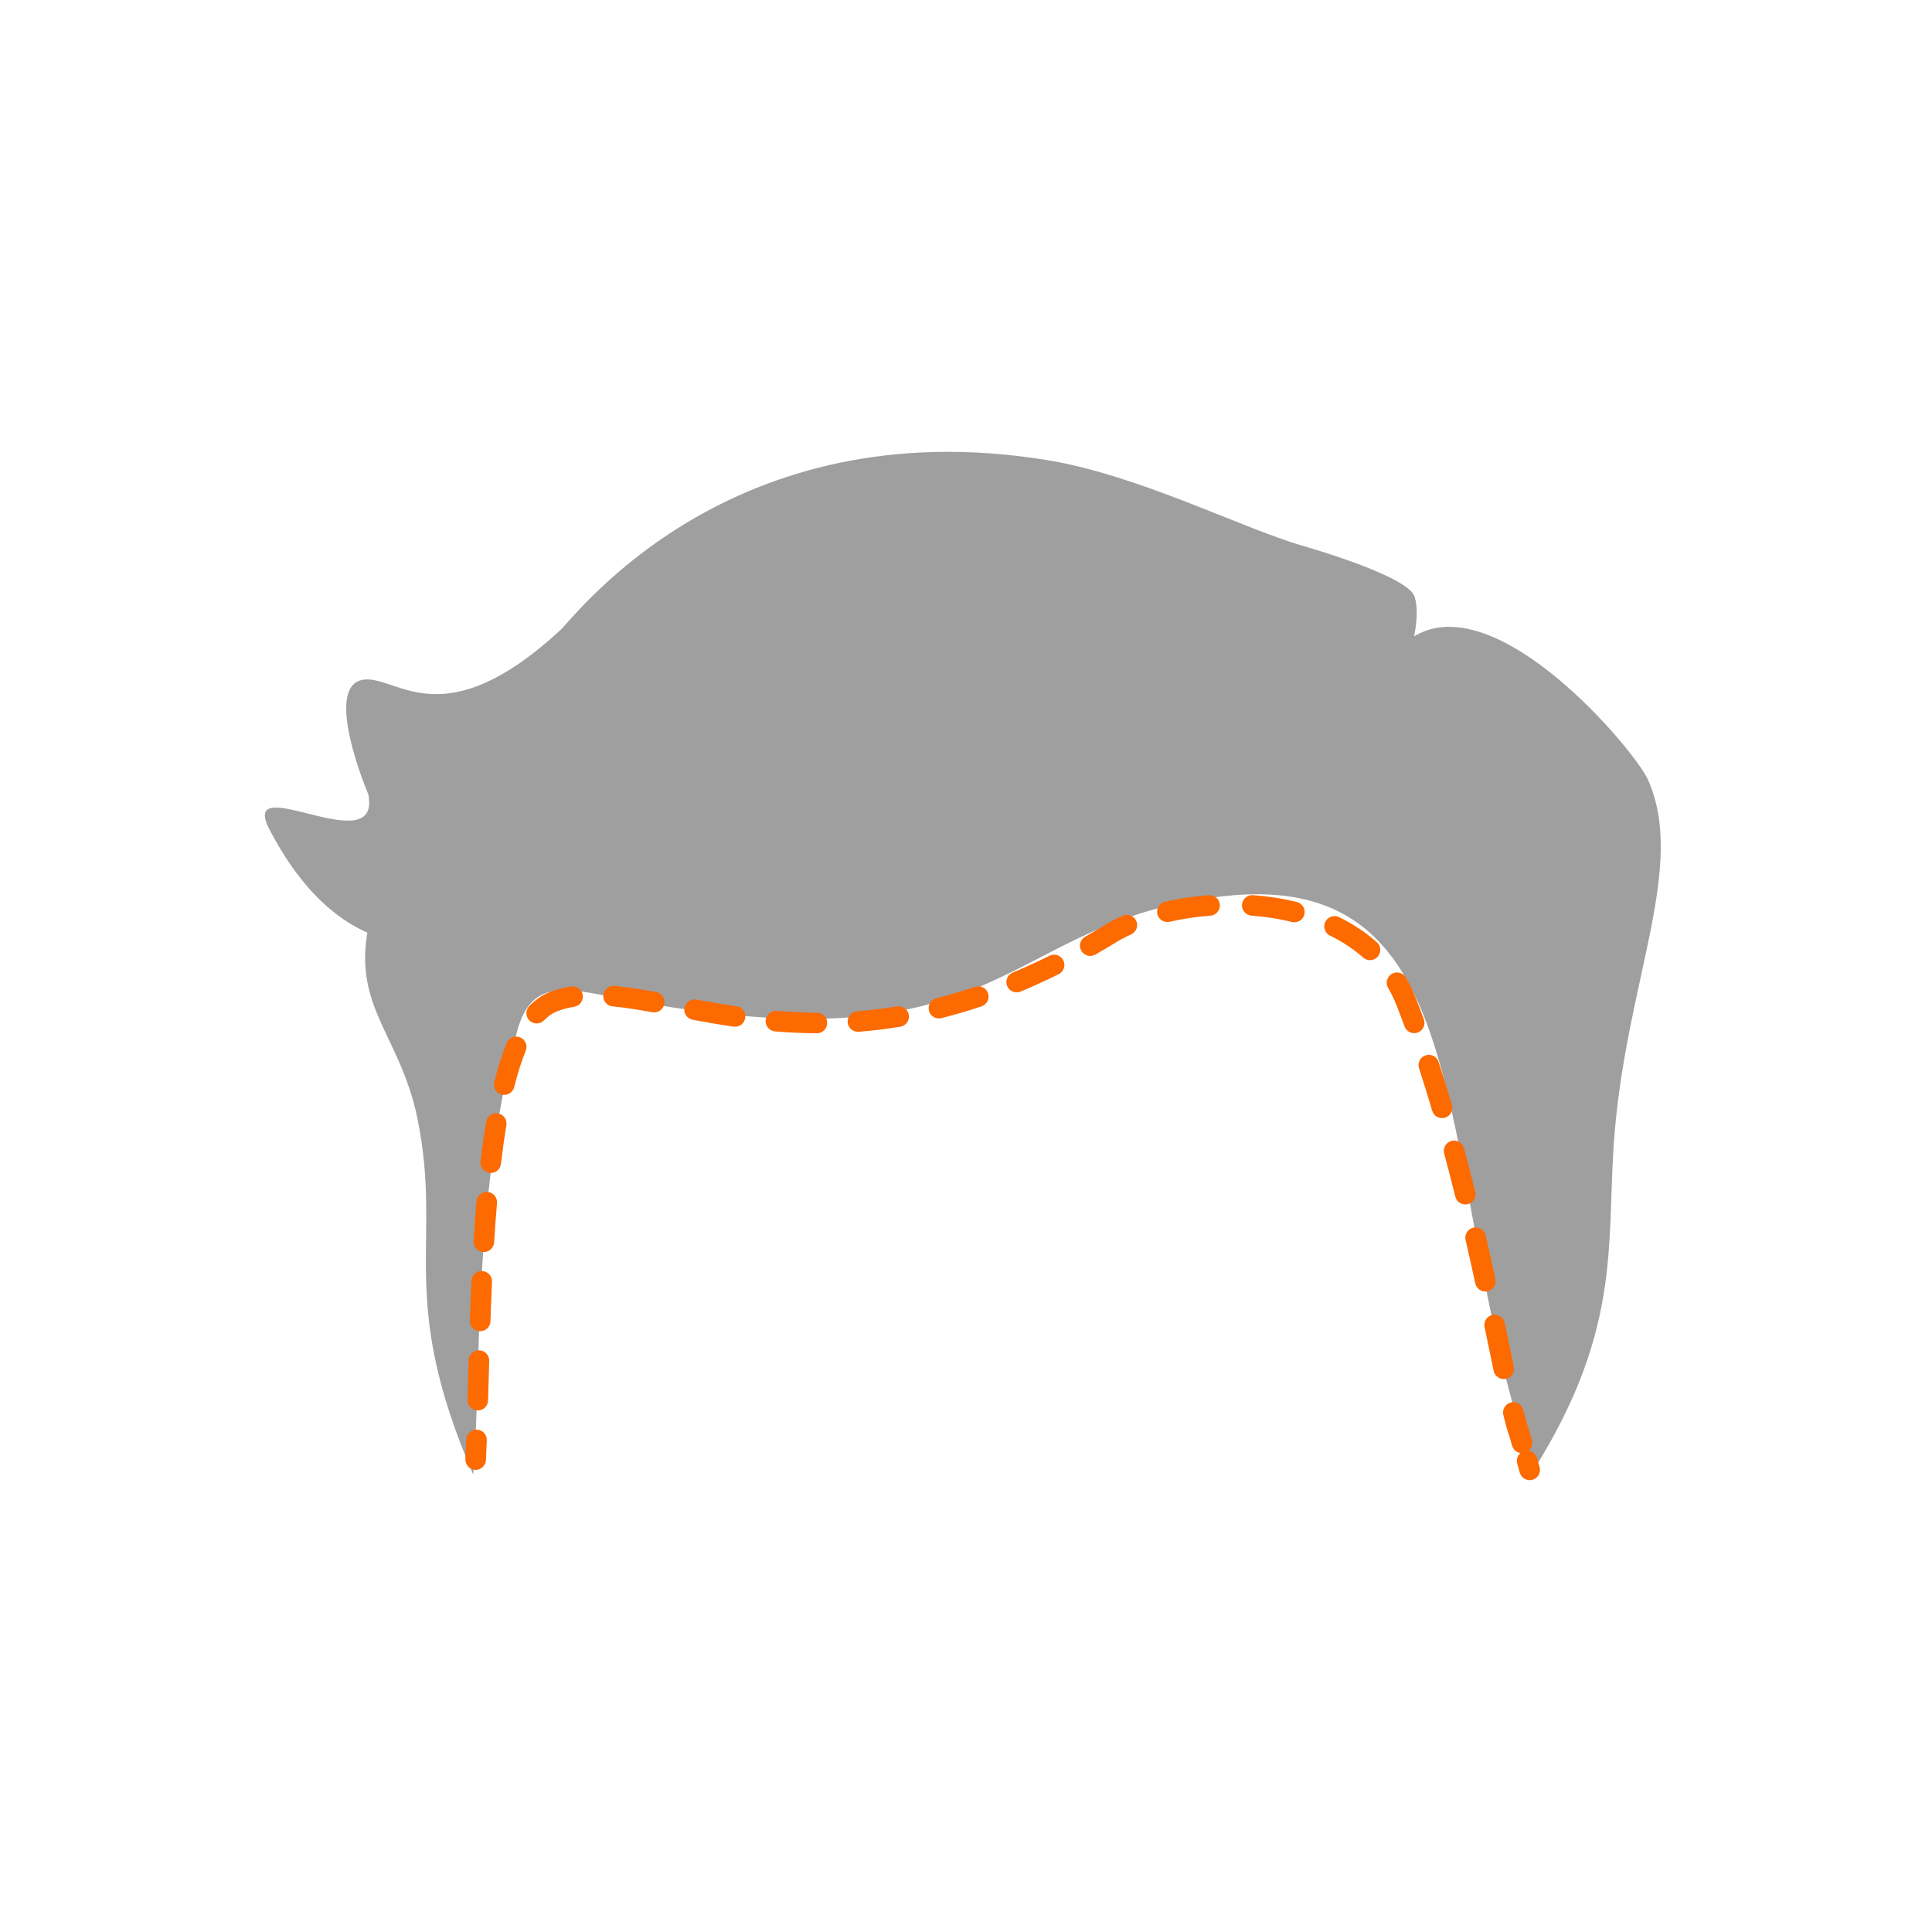 <svg width="124" height="124" viewBox="0 0 124 124" fill="none" xmlns="http://www.w3.org/2000/svg">
<g clip-path="url(#clip0_1470_1234)">
<path d="M26.035 60.469C25.111 60.395 20.848 60.058 17.306 53.262C15.221 49.26 24.495 55.4 23.641 50.992C23.638 50.972 20.582 43.819 23.441 43.611C25.576 43.456 28.52 47.312 35.962 40.444C36.977 39.507 46.882 26.197 67.24 29.536C73.075 30.494 79.725 33.903 83.573 35.019C84.184 35.196 90.324 36.977 90.779 38.268C91.541 40.429 89.178 45.655 88.928 46.327" fill="#9F9F9F"/>
<mask id="mask0_1470_1234" style="mask-type:luminance" maskUnits="userSpaceOnUse" x="22" y="40" width="85" height="55">
<path d="M22.98 40.326H106.556V95.001H22.98V40.326Z" fill="white"/>
</mask>
<g mask="url(#mask0_1470_1234)">
</g>
<path d="M89.312 42.196C94.296 35.475 104.857 47.996 105.767 50.037C108.217 55.532 104.525 62.654 103.65 72.473C103.025 79.482 104.312 84.963 98.418 94.375C91.857 75.616 95.544 55.61 78.509 57.523C63.911 59.165 65.057 68.891 39.677 64.058C36.243 63.404 34.062 62.822 33.171 66.262C30.262 77.516 30.922 88.451 30.366 94.632C25.431 83.195 28.436 79.86 26.796 71.809C25.634 66.108 22.22 64.467 23.884 58.504" fill="#9F9F9F"/>
<path d="M29.87 93.647C29.852 94.011 30.133 94.321 30.497 94.338C30.861 94.356 31.171 94.076 31.189 93.711L29.87 93.647ZM35.479 64.309L35.234 63.697L35.479 64.309ZM71.119 60.019L71.462 60.584C71.466 60.581 71.471 60.578 71.476 60.575L71.119 60.019ZM90.259 64.309L90.874 64.069V64.069L90.259 64.309ZM97.519 92.029L98.153 91.848C98.149 91.831 98.143 91.814 98.137 91.797L97.519 92.029ZM97.544 94.521C97.644 94.871 98.01 95.074 98.36 94.974C98.711 94.874 98.914 94.508 98.813 94.158L97.544 94.521ZM31.243 92.439C31.257 92.075 30.973 91.769 30.609 91.755C30.244 91.741 29.938 92.025 29.924 92.389L31.243 92.439ZM30.007 89.847C29.996 90.212 30.283 90.516 30.647 90.526C31.012 90.537 31.316 90.25 31.326 89.886L30.007 89.847ZM31.398 87.345C31.409 86.981 31.122 86.677 30.758 86.666C30.393 86.656 30.089 86.942 30.079 87.307L31.398 87.345ZM30.159 84.759C30.146 85.123 30.431 85.429 30.796 85.441C31.16 85.454 31.465 85.169 31.478 84.805L30.159 84.759ZM31.579 82.269C31.596 81.904 31.314 81.596 30.95 81.579C30.586 81.562 30.277 81.844 30.261 82.208L31.579 82.269ZM30.397 79.657C30.374 80.021 30.651 80.334 31.015 80.356C31.378 80.379 31.692 80.102 31.714 79.739L30.397 79.657ZM31.898 77.215C31.929 76.852 31.66 76.532 31.297 76.501C30.934 76.47 30.614 76.74 30.583 77.103L31.898 77.215ZM30.841 74.549C30.798 74.911 31.056 75.239 31.418 75.282C31.78 75.325 32.109 75.066 32.151 74.704L30.841 74.549ZM32.502 72.22C32.562 71.86 32.32 71.52 31.96 71.46C31.601 71.399 31.26 71.642 31.2 72.001L32.502 72.22ZM31.721 69.454C31.633 69.808 31.848 70.166 32.202 70.254C32.555 70.342 32.913 70.127 33.002 69.773L31.721 69.454ZM33.743 67.443C33.882 67.106 33.722 66.721 33.385 66.582C33.048 66.442 32.662 66.603 32.523 66.94L33.743 67.443ZM33.971 64.57C33.718 64.832 33.725 65.25 33.987 65.503C34.249 65.757 34.667 65.75 34.92 65.488L33.971 64.57ZM36.853 64.618C37.213 64.56 37.458 64.222 37.401 63.862C37.343 63.502 37.005 63.257 36.645 63.314L36.853 64.618ZM39.44 63.277C39.077 63.243 38.755 63.509 38.721 63.872C38.686 64.235 38.952 64.557 39.315 64.591L39.44 63.277ZM41.87 64.968C42.228 65.032 42.572 64.794 42.636 64.435C42.701 64.076 42.463 63.733 42.104 63.669L41.87 64.968ZM44.699 64.154C44.34 64.088 43.996 64.325 43.93 64.683C43.864 65.042 44.101 65.386 44.459 65.452L44.699 64.154ZM47.081 65.891C47.442 65.943 47.777 65.693 47.83 65.332C47.882 64.972 47.632 64.637 47.271 64.584L47.081 65.891ZM49.853 64.882C49.49 64.852 49.171 65.122 49.141 65.485C49.111 65.849 49.382 66.167 49.745 66.197L49.853 64.882ZM52.426 66.317C52.791 66.319 53.088 66.025 53.09 65.661C53.092 65.296 52.798 64.999 52.433 64.997L52.426 66.317ZM55.011 64.904C54.648 64.933 54.376 65.25 54.405 65.614C54.433 65.977 54.751 66.249 55.114 66.22L55.011 64.904ZM57.786 65.896C58.146 65.836 58.39 65.496 58.33 65.137C58.271 64.777 57.931 64.534 57.572 64.593L57.786 65.896ZM60.1 64.066C59.747 64.155 59.532 64.514 59.621 64.867C59.71 65.221 60.069 65.435 60.423 65.346L60.1 64.066ZM63.001 64.587C63.346 64.471 63.532 64.097 63.416 63.751C63.3 63.406 62.925 63.22 62.58 63.336L63.001 64.587ZM64.997 62.424C64.66 62.564 64.502 62.951 64.643 63.287C64.783 63.624 65.17 63.782 65.506 63.642L64.997 62.424ZM67.949 62.523C68.276 62.361 68.409 61.965 68.247 61.639C68.085 61.312 67.689 61.179 67.362 61.341L67.949 62.523ZM69.647 60.121C69.33 60.302 69.22 60.705 69.401 61.021C69.581 61.338 69.984 61.448 70.301 61.267L69.647 60.121ZM72.594 59.975C72.926 59.826 73.075 59.435 72.925 59.102C72.775 58.77 72.385 58.622 72.052 58.772L72.594 59.975ZM74.777 57.875C74.422 57.956 74.2 58.31 74.282 58.666C74.363 59.021 74.718 59.243 75.073 59.161L74.777 57.875ZM77.682 58.771C78.046 58.744 78.319 58.427 78.292 58.063C78.264 57.7 77.948 57.427 77.584 57.454L77.682 58.771ZM80.421 57.452C80.057 57.425 79.741 57.697 79.714 58.061C79.687 58.425 79.96 58.741 80.323 58.768L80.421 57.452ZM82.919 59.175C83.273 59.262 83.63 59.047 83.718 58.693C83.806 58.339 83.59 57.981 83.236 57.894L82.919 59.175ZM85.943 58.864C85.615 58.704 85.22 58.84 85.06 59.167C84.9 59.495 85.036 59.89 85.363 60.05L85.943 58.864ZM87.492 61.46C87.764 61.702 88.182 61.678 88.424 61.405C88.666 61.133 88.641 60.715 88.369 60.473L87.492 61.46ZM90.233 62.743C90.049 62.428 89.645 62.322 89.33 62.505C89.016 62.689 88.909 63.093 89.093 63.408L90.233 62.743ZM90.147 65.877C90.272 66.219 90.652 66.395 90.994 66.27C91.336 66.144 91.512 65.765 91.386 65.423L90.147 65.877ZM92.332 68.157C92.219 67.811 91.846 67.621 91.499 67.734C91.153 67.847 90.964 68.22 91.077 68.567L92.332 68.157ZM91.92 71.289C92.023 71.639 92.389 71.839 92.739 71.736C93.089 71.633 93.289 71.266 93.186 70.916L91.92 71.289ZM93.966 73.694C93.871 73.341 93.51 73.133 93.157 73.227C92.805 73.322 92.597 73.684 92.691 74.036L93.966 73.694ZM93.403 76.803C93.49 77.156 93.848 77.372 94.202 77.285C94.556 77.198 94.772 76.84 94.684 76.486L93.403 76.803ZM95.352 79.287C95.27 78.931 94.916 78.71 94.561 78.791C94.205 78.873 93.984 79.227 94.065 79.582L95.352 79.287ZM94.688 82.373C94.765 82.73 95.117 82.956 95.473 82.878C95.829 82.801 96.055 82.45 95.978 82.094L94.688 82.373ZM96.575 84.906C96.501 84.549 96.151 84.32 95.794 84.394C95.437 84.469 95.208 84.818 95.283 85.175L96.575 84.906ZM95.867 87.988C95.942 88.345 96.291 88.574 96.648 88.499C97.005 88.425 97.234 88.075 97.159 87.718L95.867 87.988ZM97.77 90.5C97.685 90.146 97.328 89.928 96.974 90.014C96.619 90.1 96.402 90.456 96.487 90.811L97.77 90.5ZM97.049 92.788C97.149 93.138 97.515 93.341 97.865 93.241C98.216 93.141 98.419 92.776 98.318 92.425L97.049 92.788ZM98.648 93.58C98.548 93.23 98.183 93.027 97.832 93.127C97.482 93.227 97.279 93.593 97.379 93.943L98.648 93.58ZM30.529 93.679L31.189 93.711C31.208 93.305 31.226 92.88 31.243 92.439L30.584 92.414L29.924 92.389C29.907 92.826 29.89 93.246 29.87 93.647L30.529 93.679ZM30.666 89.867L31.326 89.886C31.349 89.082 31.373 88.204 31.398 87.345L30.739 87.326L30.079 87.307C30.053 88.195 30.031 89.018 30.007 89.847L30.666 89.867ZM30.819 84.782L31.478 84.805C31.507 83.967 31.54 83.119 31.579 82.269L30.92 82.239L30.261 82.208C30.221 83.065 30.188 83.918 30.159 84.759L30.819 84.782ZM31.055 79.698L31.714 79.739C31.767 78.888 31.828 78.044 31.898 77.215L31.241 77.159L30.583 77.103C30.512 77.944 30.45 78.798 30.397 79.657L31.055 79.698ZM31.496 74.626L32.151 74.704C32.253 73.843 32.369 73.011 32.502 72.22L31.851 72.111L31.2 72.001C31.063 72.818 30.944 73.671 30.841 74.549L31.496 74.626ZM32.361 69.614L33.002 69.773C33.219 68.899 33.465 68.117 33.743 67.443L33.133 67.192L32.523 66.94C32.214 67.689 31.949 68.536 31.721 69.454L32.361 69.614ZM34.446 65.029L34.92 65.488C35.183 65.216 35.452 65.031 35.724 64.922L35.479 64.309L35.234 63.697C34.758 63.887 34.339 64.19 33.971 64.57L34.446 65.029ZM35.479 64.309L35.724 64.922C36.077 64.781 36.452 64.681 36.853 64.618L36.749 63.966L36.645 63.314C36.16 63.391 35.688 63.515 35.234 63.697L35.479 64.309ZM39.378 63.934L39.315 64.591C40.103 64.666 40.95 64.802 41.87 64.968L41.987 64.318L42.104 63.669C41.173 63.501 40.283 63.358 39.44 63.277L39.378 63.934ZM44.579 64.803L44.459 65.452C45.291 65.605 46.165 65.757 47.081 65.891L47.176 65.237L47.271 64.584C46.378 64.454 45.521 64.305 44.699 64.154L44.579 64.803ZM49.799 65.54L49.745 66.197C50.606 66.268 51.499 66.312 52.426 66.317L52.43 65.657L52.433 64.997C51.544 64.992 50.684 64.95 49.853 64.882L49.799 65.54ZM55.063 65.562L55.114 66.22C55.979 66.153 56.87 66.047 57.786 65.896L57.679 65.244L57.572 64.593C56.693 64.738 55.84 64.839 55.011 64.904L55.063 65.562ZM60.261 64.706L60.423 65.346C61.262 65.135 62.121 64.883 63.001 64.587L62.79 63.962L62.58 63.336C61.733 63.622 60.907 63.863 60.1 64.066L60.261 64.706ZM65.251 63.033L65.506 63.642C66.305 63.307 67.119 62.936 67.949 62.523L67.656 61.932L67.362 61.341C66.557 61.741 65.769 62.101 64.997 62.424L65.251 63.033ZM69.974 60.694L70.301 61.267C70.685 61.048 71.072 60.82 71.462 60.584L71.119 60.019L70.776 59.455C70.396 59.686 70.02 59.908 69.647 60.121L69.974 60.694ZM71.119 60.019L71.476 60.575C71.806 60.362 72.181 60.161 72.594 59.975L72.323 59.373L72.052 58.772C71.588 58.981 71.154 59.212 70.762 59.464L71.119 60.019ZM74.925 58.518L75.073 59.161C75.897 58.972 76.776 58.838 77.682 58.771L77.633 58.112L77.584 57.454C76.614 57.527 75.668 57.67 74.777 57.875L74.925 58.518ZM80.372 58.11L80.323 58.768C81.203 58.833 82.076 58.966 82.919 59.175L83.077 58.534L83.236 57.894C82.315 57.666 81.368 57.522 80.421 57.452L80.372 58.11ZM85.653 59.457L85.363 60.05C86.143 60.431 86.861 60.899 87.492 61.46L87.93 60.967L88.369 60.473C87.638 59.824 86.818 59.292 85.943 58.864L85.653 59.457ZM89.663 63.075L89.093 63.408C89.301 63.764 89.486 64.144 89.644 64.55L90.259 64.309L90.874 64.069C90.69 63.6 90.475 63.158 90.233 62.743L89.663 63.075ZM90.259 64.309L89.644 64.55C89.816 64.987 89.983 65.43 90.147 65.877L90.767 65.65L91.386 65.423C91.219 64.967 91.048 64.516 90.874 64.069L90.259 64.309ZM91.704 68.362L91.077 68.567C91.371 69.467 91.651 70.377 91.92 71.289L92.553 71.103L93.186 70.916C92.915 69.993 92.63 69.071 92.332 68.157L91.704 68.362ZM93.329 73.865L92.691 74.036C92.941 74.966 93.178 75.891 93.403 76.803L94.044 76.644L94.684 76.486C94.457 75.567 94.218 74.633 93.966 73.694L93.329 73.865ZM94.709 79.434L94.065 79.582C94.286 80.541 94.493 81.475 94.688 82.373L95.333 82.233L95.978 82.094C95.782 81.191 95.574 80.252 95.352 79.287L94.709 79.434ZM95.929 85.04L95.283 85.175C95.494 86.188 95.69 87.142 95.867 87.988L96.513 87.853L97.159 87.718C96.981 86.865 96.789 85.93 96.575 84.906L95.929 85.04ZM97.129 90.655L96.487 90.811C96.633 91.412 96.77 91.912 96.901 92.261L97.519 92.029L98.137 91.797C98.036 91.529 97.915 91.097 97.77 90.5L97.129 90.655ZM97.519 92.029L96.884 92.211L97.049 92.788L97.684 92.607L98.318 92.425L98.153 91.848L97.519 92.029ZM98.014 93.762L97.379 93.943L97.544 94.521L98.179 94.339L98.813 94.158L98.648 93.58L98.014 93.762ZM29.87 93.647C29.852 94.011 30.133 94.321 30.497 94.338C30.861 94.356 31.171 94.076 31.189 93.711L29.87 93.647ZM35.479 64.309L35.234 63.697L35.479 64.309ZM71.119 60.019L71.462 60.584C71.466 60.581 71.471 60.578 71.476 60.575L71.119 60.019ZM90.259 64.309L90.874 64.069V64.069L90.259 64.309ZM97.519 92.029L98.153 91.848C98.149 91.831 98.143 91.814 98.137 91.797L97.519 92.029ZM97.544 94.521C97.644 94.871 98.01 95.074 98.36 94.974C98.711 94.874 98.914 94.508 98.813 94.158L97.544 94.521ZM31.243 92.439C31.257 92.075 30.973 91.769 30.609 91.755C30.244 91.741 29.938 92.025 29.924 92.389L31.243 92.439ZM30.007 89.847C29.996 90.212 30.283 90.516 30.647 90.526C31.012 90.537 31.316 90.25 31.326 89.886L30.007 89.847ZM31.398 87.345C31.409 86.981 31.122 86.677 30.758 86.666C30.393 86.656 30.089 86.942 30.079 87.307L31.398 87.345ZM30.159 84.759C30.146 85.123 30.431 85.429 30.796 85.441C31.16 85.454 31.465 85.169 31.478 84.805L30.159 84.759ZM31.579 82.269C31.596 81.904 31.314 81.596 30.95 81.579C30.586 81.562 30.277 81.844 30.261 82.208L31.579 82.269ZM30.397 79.657C30.374 80.021 30.651 80.334 31.015 80.356C31.378 80.379 31.692 80.102 31.714 79.739L30.397 79.657ZM31.898 77.215C31.929 76.852 31.66 76.532 31.297 76.501C30.934 76.47 30.614 76.74 30.583 77.103L31.898 77.215ZM30.841 74.549C30.798 74.911 31.056 75.239 31.418 75.282C31.78 75.325 32.109 75.066 32.151 74.704L30.841 74.549ZM32.502 72.22C32.562 71.86 32.32 71.52 31.96 71.46C31.601 71.399 31.26 71.642 31.2 72.001L32.502 72.22ZM31.721 69.454C31.633 69.808 31.848 70.166 32.202 70.254C32.555 70.342 32.913 70.127 33.002 69.773L31.721 69.454ZM33.743 67.443C33.882 67.106 33.722 66.721 33.385 66.582C33.048 66.442 32.662 66.603 32.523 66.94L33.743 67.443ZM33.971 64.57C33.718 64.832 33.725 65.25 33.987 65.503C34.249 65.757 34.667 65.75 34.92 65.488L33.971 64.57ZM36.853 64.618C37.213 64.56 37.458 64.222 37.401 63.862C37.343 63.502 37.005 63.257 36.645 63.314L36.853 64.618ZM39.44 63.277C39.077 63.243 38.755 63.509 38.721 63.872C38.686 64.235 38.952 64.557 39.315 64.591L39.44 63.277ZM41.87 64.968C42.228 65.032 42.572 64.794 42.636 64.435C42.701 64.076 42.463 63.733 42.104 63.669L41.87 64.968ZM44.699 64.154C44.34 64.088 43.996 64.325 43.93 64.683C43.864 65.042 44.101 65.386 44.459 65.452L44.699 64.154ZM47.081 65.891C47.442 65.943 47.777 65.693 47.83 65.332C47.882 64.972 47.632 64.637 47.271 64.584L47.081 65.891ZM49.853 64.882C49.49 64.852 49.171 65.122 49.141 65.485C49.111 65.849 49.382 66.167 49.745 66.197L49.853 64.882ZM52.426 66.317C52.791 66.319 53.088 66.025 53.09 65.661C53.092 65.296 52.798 64.999 52.433 64.997L52.426 66.317ZM55.011 64.904C54.648 64.933 54.376 65.25 54.405 65.614C54.433 65.977 54.751 66.249 55.114 66.22L55.011 64.904ZM57.786 65.896C58.146 65.836 58.39 65.496 58.33 65.137C58.271 64.777 57.931 64.534 57.572 64.593L57.786 65.896ZM60.1 64.066C59.747 64.155 59.532 64.514 59.621 64.867C59.71 65.221 60.069 65.435 60.423 65.346L60.1 64.066ZM63.001 64.587C63.346 64.471 63.532 64.097 63.416 63.751C63.3 63.406 62.925 63.22 62.58 63.336L63.001 64.587ZM64.997 62.424C64.66 62.564 64.502 62.951 64.643 63.287C64.783 63.624 65.17 63.782 65.506 63.642L64.997 62.424ZM67.949 62.523C68.276 62.361 68.409 61.965 68.247 61.639C68.085 61.312 67.689 61.179 67.362 61.341L67.949 62.523ZM69.647 60.121C69.33 60.302 69.22 60.705 69.401 61.021C69.581 61.338 69.984 61.448 70.301 61.267L69.647 60.121ZM72.594 59.975C72.926 59.826 73.075 59.435 72.925 59.102C72.775 58.77 72.385 58.622 72.052 58.772L72.594 59.975ZM74.777 57.875C74.422 57.956 74.2 58.31 74.282 58.666C74.363 59.021 74.718 59.243 75.073 59.161L74.777 57.875ZM77.682 58.771C78.046 58.744 78.319 58.427 78.292 58.063C78.264 57.7 77.948 57.427 77.584 57.454L77.682 58.771ZM80.421 57.452C80.057 57.425 79.741 57.697 79.714 58.061C79.687 58.425 79.96 58.741 80.323 58.768L80.421 57.452ZM82.919 59.175C83.273 59.262 83.63 59.047 83.718 58.693C83.806 58.339 83.59 57.981 83.236 57.894L82.919 59.175ZM85.943 58.864C85.615 58.704 85.22 58.84 85.06 59.167C84.9 59.495 85.036 59.89 85.363 60.05L85.943 58.864ZM87.492 61.46C87.764 61.702 88.182 61.678 88.424 61.405C88.666 61.133 88.641 60.715 88.369 60.473L87.492 61.46ZM90.233 62.743C90.049 62.428 89.645 62.322 89.33 62.505C89.016 62.689 88.909 63.093 89.093 63.408L90.233 62.743ZM90.147 65.877C90.272 66.219 90.652 66.395 90.994 66.27C91.336 66.144 91.512 65.765 91.386 65.423L90.147 65.877ZM92.332 68.157C92.219 67.811 91.846 67.621 91.499 67.734C91.153 67.847 90.964 68.22 91.077 68.567L92.332 68.157ZM91.92 71.289C92.023 71.639 92.389 71.839 92.739 71.736C93.089 71.633 93.289 71.266 93.186 70.916L91.92 71.289ZM93.966 73.694C93.871 73.341 93.51 73.133 93.157 73.227C92.805 73.322 92.597 73.684 92.691 74.036L93.966 73.694ZM93.403 76.803C93.49 77.156 93.848 77.372 94.202 77.285C94.556 77.198 94.772 76.84 94.684 76.486L93.403 76.803ZM95.352 79.287C95.27 78.931 94.916 78.71 94.561 78.791C94.205 78.873 93.984 79.227 94.065 79.582L95.352 79.287ZM94.688 82.373C94.765 82.73 95.117 82.956 95.473 82.878C95.829 82.801 96.055 82.45 95.978 82.094L94.688 82.373ZM96.575 84.906C96.501 84.549 96.151 84.32 95.794 84.394C95.437 84.469 95.208 84.818 95.283 85.175L96.575 84.906ZM95.867 87.988C95.942 88.345 96.291 88.574 96.648 88.499C97.005 88.425 97.234 88.075 97.159 87.718L95.867 87.988ZM97.77 90.5C97.685 90.146 97.328 89.928 96.974 90.014C96.619 90.1 96.402 90.456 96.487 90.811L97.77 90.5ZM97.049 92.788C97.149 93.138 97.515 93.341 97.865 93.241C98.216 93.141 98.419 92.776 98.318 92.425L97.049 92.788ZM98.648 93.58C98.548 93.23 98.183 93.027 97.832 93.127C97.482 93.227 97.279 93.593 97.379 93.943L98.648 93.58ZM30.529 93.679L31.189 93.711C31.208 93.305 31.226 92.88 31.243 92.439L30.584 92.414L29.924 92.389C29.907 92.826 29.89 93.246 29.87 93.647L30.529 93.679ZM30.666 89.867L31.326 89.886C31.349 89.082 31.373 88.204 31.398 87.345L30.739 87.326L30.079 87.307C30.053 88.195 30.031 89.018 30.007 89.847L30.666 89.867ZM30.819 84.782L31.478 84.805C31.507 83.967 31.54 83.119 31.579 82.269L30.92 82.239L30.261 82.208C30.221 83.065 30.188 83.918 30.159 84.759L30.819 84.782ZM31.055 79.698L31.714 79.739C31.767 78.888 31.828 78.044 31.898 77.215L31.241 77.159L30.583 77.103C30.512 77.944 30.45 78.798 30.397 79.657L31.055 79.698ZM31.496 74.626L32.151 74.704C32.253 73.843 32.369 73.011 32.502 72.22L31.851 72.111L31.2 72.001C31.063 72.818 30.944 73.671 30.841 74.549L31.496 74.626ZM32.361 69.614L33.002 69.773C33.219 68.899 33.465 68.117 33.743 67.443L33.133 67.192L32.523 66.94C32.214 67.689 31.949 68.536 31.721 69.454L32.361 69.614ZM34.446 65.029L34.92 65.488C35.183 65.216 35.452 65.031 35.724 64.922L35.479 64.309L35.234 63.697C34.758 63.887 34.339 64.19 33.971 64.57L34.446 65.029ZM35.479 64.309L35.724 64.922C36.077 64.781 36.452 64.681 36.853 64.618L36.749 63.966L36.645 63.314C36.16 63.391 35.688 63.515 35.234 63.697L35.479 64.309ZM39.378 63.934L39.315 64.591C40.103 64.666 40.95 64.802 41.87 64.968L41.987 64.318L42.104 63.669C41.173 63.501 40.283 63.358 39.44 63.277L39.378 63.934ZM44.579 64.803L44.459 65.452C45.291 65.605 46.165 65.757 47.081 65.891L47.176 65.237L47.271 64.584C46.378 64.454 45.521 64.305 44.699 64.154L44.579 64.803ZM49.799 65.54L49.745 66.197C50.606 66.268 51.499 66.312 52.426 66.317L52.43 65.657L52.433 64.997C51.544 64.992 50.684 64.95 49.853 64.882L49.799 65.54ZM55.063 65.562L55.114 66.22C55.979 66.153 56.87 66.047 57.786 65.896L57.679 65.244L57.572 64.593C56.693 64.738 55.84 64.839 55.011 64.904L55.063 65.562ZM60.261 64.706L60.423 65.346C61.262 65.135 62.121 64.883 63.001 64.587L62.79 63.962L62.58 63.336C61.733 63.622 60.907 63.863 60.1 64.066L60.261 64.706ZM65.251 63.033L65.506 63.642C66.305 63.307 67.119 62.936 67.949 62.523L67.656 61.932L67.362 61.341C66.557 61.741 65.769 62.101 64.997 62.424L65.251 63.033ZM69.974 60.694L70.301 61.267C70.685 61.048 71.072 60.82 71.462 60.584L71.119 60.019L70.776 59.455C70.396 59.686 70.02 59.908 69.647 60.121L69.974 60.694ZM71.119 60.019L71.476 60.575C71.806 60.362 72.181 60.161 72.594 59.975L72.323 59.373L72.052 58.772C71.588 58.981 71.154 59.212 70.762 59.464L71.119 60.019ZM74.925 58.518L75.073 59.161C75.897 58.972 76.776 58.838 77.682 58.771L77.633 58.112L77.584 57.454C76.614 57.527 75.668 57.67 74.777 57.875L74.925 58.518ZM80.372 58.11L80.323 58.768C81.203 58.833 82.076 58.966 82.919 59.175L83.077 58.534L83.236 57.894C82.315 57.666 81.368 57.522 80.421 57.452L80.372 58.11ZM85.653 59.457L85.363 60.05C86.143 60.431 86.861 60.899 87.492 61.46L87.93 60.967L88.369 60.473C87.638 59.824 86.818 59.292 85.943 58.864L85.653 59.457ZM89.663 63.075L89.093 63.408C89.301 63.764 89.486 64.144 89.644 64.55L90.259 64.309L90.874 64.069C90.69 63.6 90.475 63.158 90.233 62.743L89.663 63.075ZM90.259 64.309L89.644 64.55C89.816 64.987 89.983 65.43 90.147 65.877L90.767 65.65L91.386 65.423C91.219 64.967 91.048 64.516 90.874 64.069L90.259 64.309ZM91.704 68.362L91.077 68.567C91.371 69.467 91.651 70.377 91.92 71.289L92.553 71.103L93.186 70.916C92.915 69.993 92.63 69.071 92.332 68.157L91.704 68.362ZM93.329 73.865L92.691 74.036C92.941 74.966 93.178 75.891 93.403 76.803L94.044 76.644L94.684 76.486C94.457 75.567 94.218 74.633 93.966 73.694L93.329 73.865ZM94.709 79.434L94.065 79.582C94.286 80.541 94.493 81.475 94.688 82.373L95.333 82.233L95.978 82.094C95.782 81.191 95.574 80.252 95.352 79.287L94.709 79.434ZM95.929 85.04L95.283 85.175C95.494 86.188 95.69 87.142 95.867 87.988L96.513 87.853L97.159 87.718C96.981 86.865 96.789 85.93 96.575 84.906L95.929 85.04ZM97.129 90.655L96.487 90.811C96.633 91.412 96.77 91.912 96.901 92.261L97.519 92.029L98.137 91.797C98.036 91.529 97.915 91.097 97.77 90.5L97.129 90.655ZM97.519 92.029L96.884 92.211L97.049 92.788L97.684 92.607L98.318 92.425L98.153 91.848L97.519 92.029ZM98.014 93.762L97.379 93.943L97.544 94.521L98.179 94.339L98.813 94.158L98.648 93.58L98.014 93.762Z" fill="#FC6A00"/>
</g>
<defs>
<clipPath id="clip0_1470_1234">
<rect width="124" height="124" fill="white"/>
</clipPath>
</defs>
</svg>
